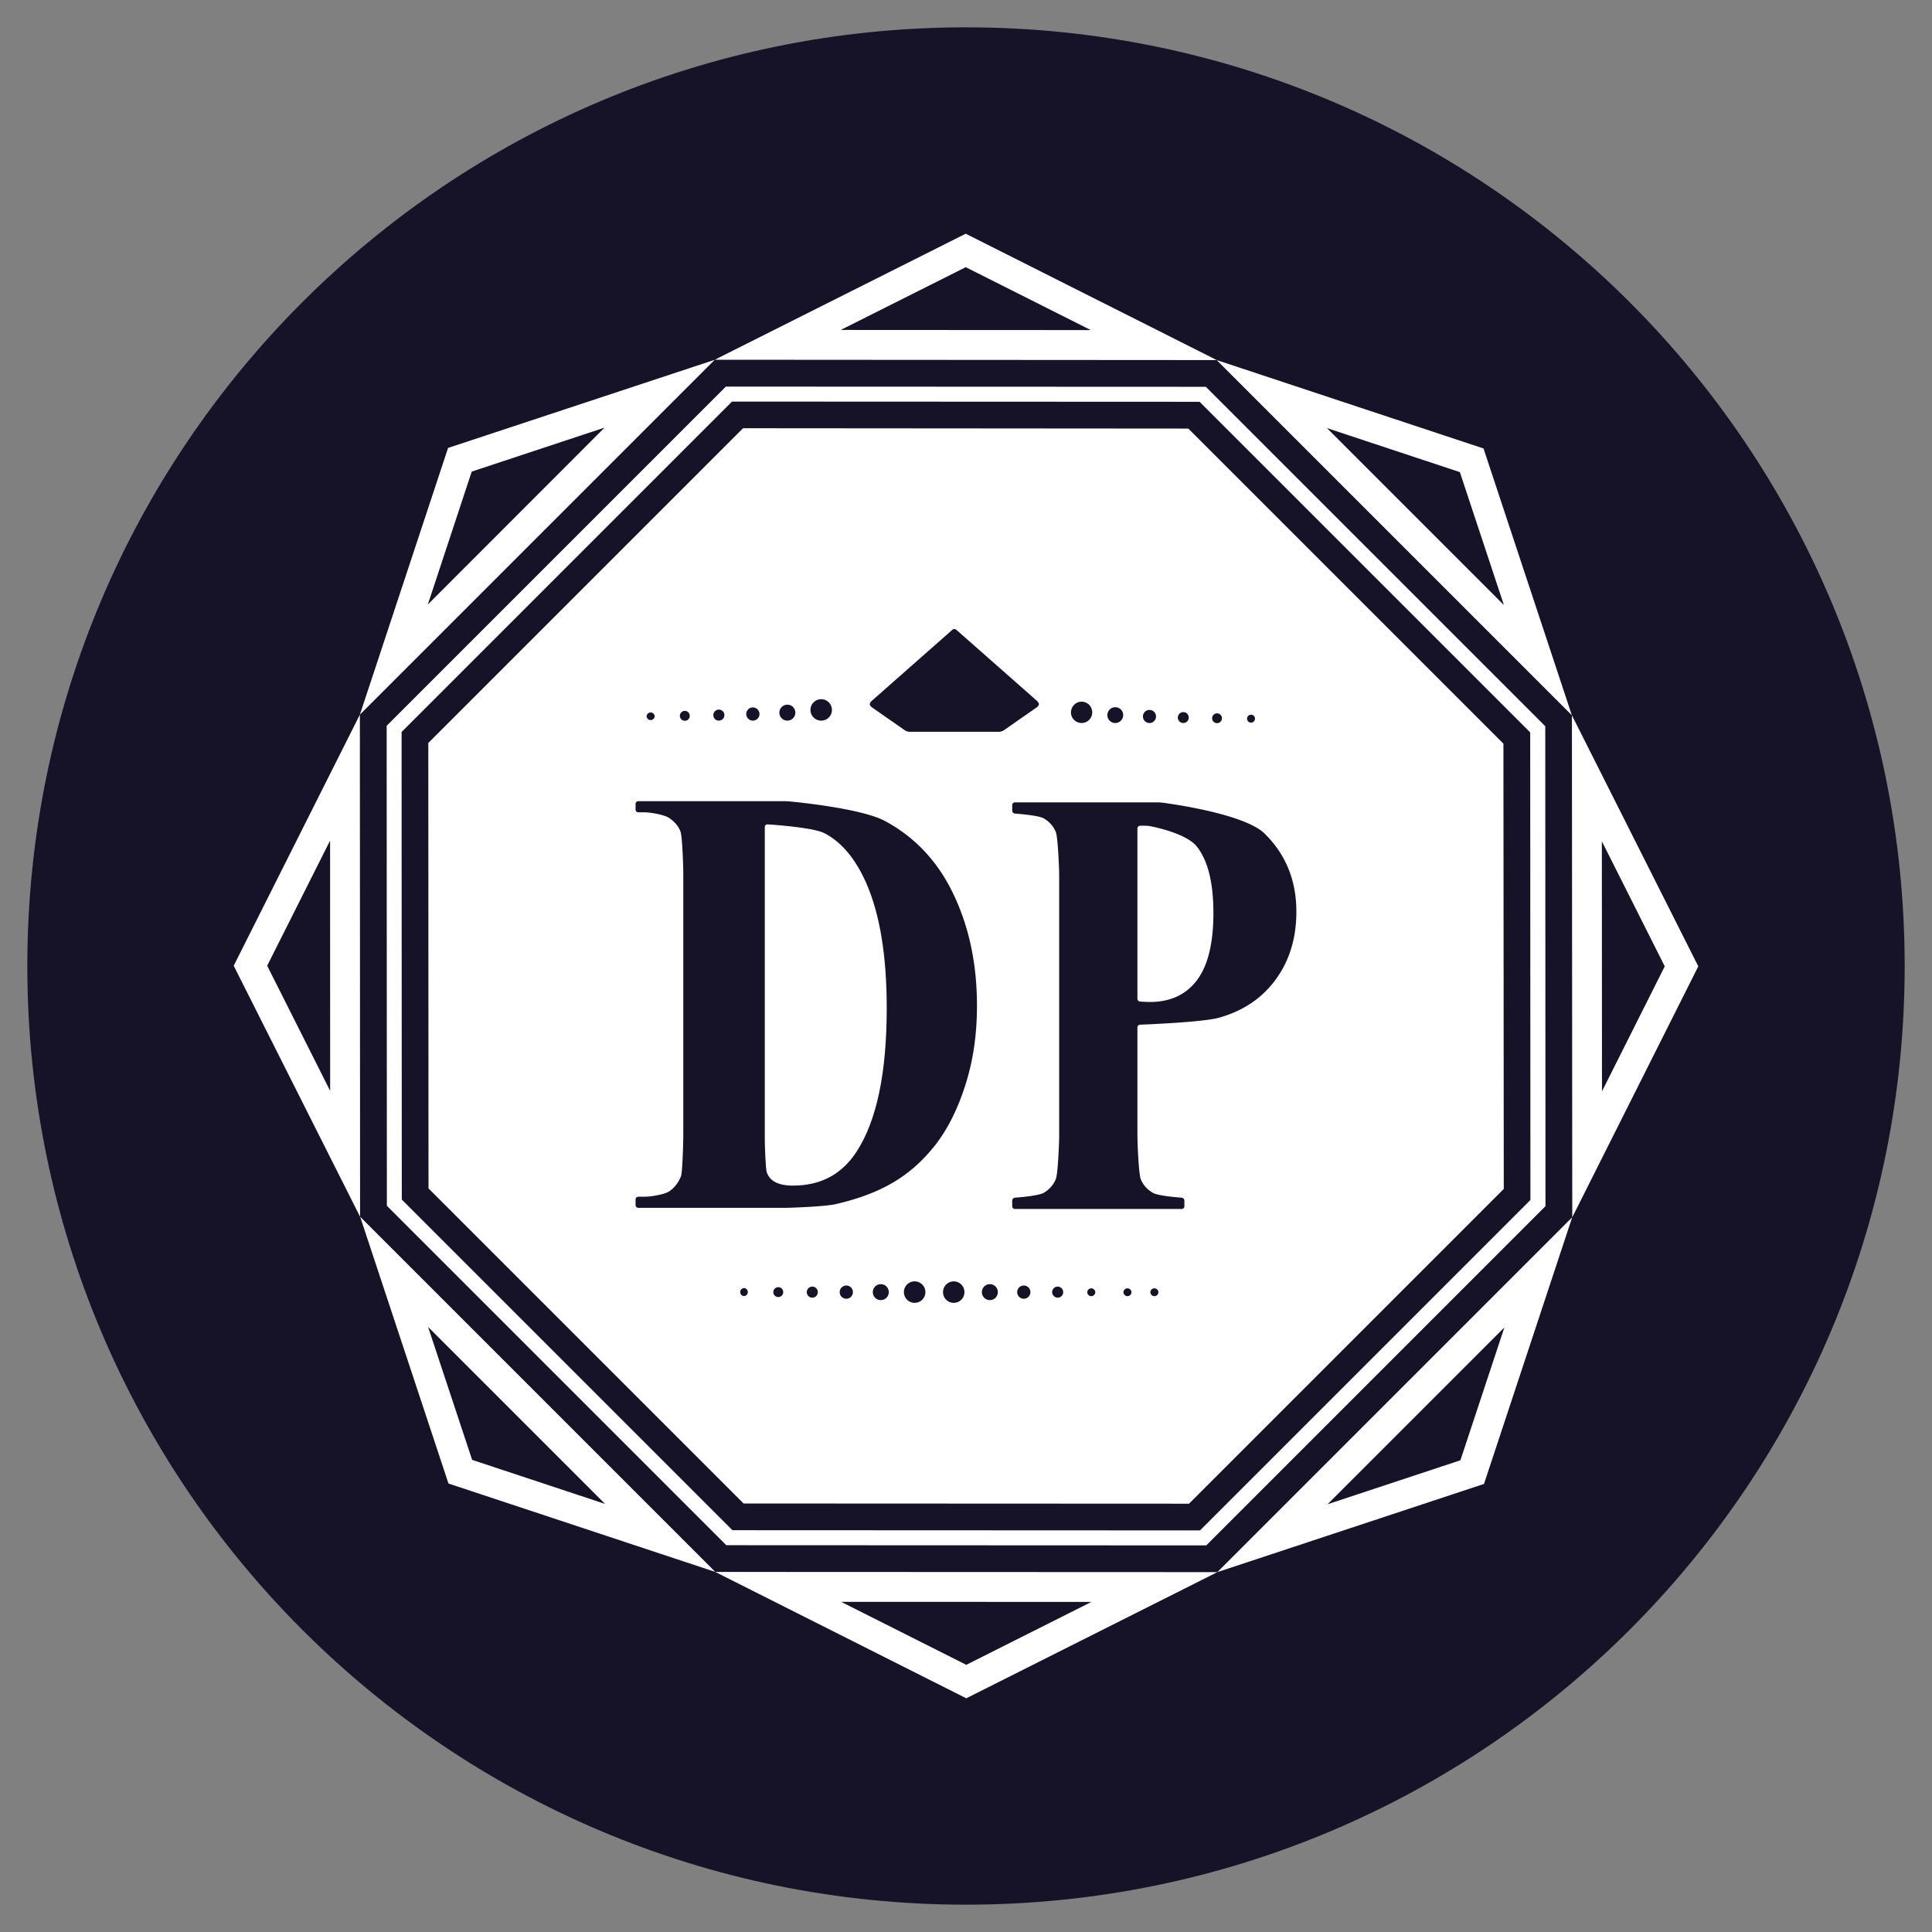 <?xml version="1.0" encoding="UTF-8"?>
<svg data-bbox="4.01 4.01 275.44 275.44" viewBox="0 0 283.46 283.46" xmlns="http://www.w3.org/2000/svg" data-type="color">
    <rect x="0" y="0" width="283.46" height="283.46" fill="#808080" stroke="none"/>
    <g>
        <path fill="#161228" d="M279.45 141.73c0 76.06-61.66 137.72-137.72 137.72S4.01 217.79 4.01 141.73 65.67 4.01 141.73 4.01s137.72 61.66 137.72 137.72z" data-color="1"/>
        <path d="m56.73 106.49.03 70.42 49.8 49.8 70.42.03 49.77-49.77-.03-70.42-49.8-49.8-70.42-.03-49.77 49.77zM176 58.95l48.51 48.51.03 68.6-48.48 48.48-68.6-.03L58.95 176l-.03-68.6 48.48-48.48 68.6.03z" fill="#ffffff" data-color="2"/>
        <path d="m109.1 220.59 65.35.03 46.18-46.18-.05-65.33-46.23-46.23-65.33-.05-46.18 46.18.03 65.35 46.23 46.23zm78.1-76.92c-2 2.76-4.77 4.63-8.29 5.63-2.37.7-11.63 1.04-11.63 1.04-.22.01-.4.19-.4.41v15.75c0 .22.01.58.01.8 0 0 .15 4.86.48 5.7.33.84.92 1.5 1.76 2s4.24.72 4.24.72c.22.01.4.21.4.43v.83c0 .22-.18.4-.4.4h-24.46c-.22 0-.4-.18-.4-.4v-.83c0-.22.18-.41.4-.43 0 0 3.46-.23 4.28-.74.82-.51 1.39-1.18 1.72-2 .33-.82.48-5.67.48-5.67.01-.22.01-.58.01-.8v-37.92c0-.22-.01-.58-.01-.8 0 0-.15-4.86-.48-5.7-.33-.84-.91-1.5-1.74-2s-4.26-.72-4.26-.72a.433.433 0 0 1-.4-.42v-.83c0-.22.18-.4.4-.4h20.87c.22 0 .58.02.79.05 0 0 11.86 1.48 14.97 4.53 3.1 3.05 4.66 6.86 4.66 11.44.01 3.86-1 7.18-3 9.93zm-78.04 46.49a.591.591 0 0 1 0-1.18.591.591 0 0 1 0 1.18zm-15.51-12.95c-.22 0-.4-.18-.4-.4v-.83c0-.22.18-.4.4-.4h.85c.22 0 .58-.02.8-.04 0 0 2.15-.23 2.92-.77s1.34-1.28 1.7-2.22c.22-.62.32-5.14.32-5.14 0-.22.01-.58.01-.8v-38.45c0-.22 0-.58-.01-.8 0 0-.12-4.56-.39-5.32-.27-.76-.81-1.43-1.63-2-.82-.57-2.92-.81-2.92-.81-.22-.02-.58-.05-.8-.05h-.85c-.22 0-.4-.18-.4-.4v-.83c0-.22.18-.4.4-.4h21.46c.22 0 .58.02.8.04 0 0 10.32.93 13.94 2.87 4.42 2.38 7.78 5.97 10.06 10.78 2.29 4.81 3.43 10.25 3.43 16.32 0 4.19-.56 8.06-1.69 11.59-1.12 3.54-2.58 6.45-4.36 8.76-1.79 2.3-3.84 4.15-6.18 5.54-2.34 1.39-5.19 2.47-8.56 3.23-1.49.35-6.64.52-6.64.52-.22.01-.58.01-.8.01H93.65zm1.22-72.12a.591.591 0 0 1 1.18 0 .591.591 0 0 1-1.18 0zm4.88-.06c0-.4.32-.73.73-.73.4 0 .72.32.72.73 0 .4-.32.72-.72.72a.72.72 0 0 1-.73-.72zm4.91-.11c0-.45.36-.81.81-.81.45 0 .81.36.81.81 0 .45-.36.81-.81.81-.45 0-.81-.36-.81-.81zm9.69-.36c0-.65.52-1.17 1.17-1.17.65 0 1.17.52 1.17 1.17 0 .64-.52 1.17-1.17 1.17-.65 0-1.17-.52-1.17-1.17zm4.56-.4a1.575 1.575 0 1 1 3.15 0c0 .87-.7 1.57-1.57 1.57-.88 0-1.58-.7-1.58-1.57zm14.57 3.21c-.22 0-.55-.1-.73-.23l-4.81-3.35c-.18-.13-.33-.34-.33-.47 0-.13.13-.36.3-.5l11.81-10.41c.16-.15.43-.15.6 0l11.81 10.41c.16.15.3.37.3.5s-.15.34-.33.47l-4.81 3.35c-.18.13-.51.23-.73.23h-13.08zm12.92 82.21c0 .65-.52 1.17-1.17 1.17-.65 0-1.17-.52-1.17-1.17 0-.65.52-1.17 1.17-1.17.65 0 1.17.52 1.17 1.17zm-4.9 0c0 .87-.7 1.57-1.57 1.57-.87 0-1.57-.7-1.57-1.57 0-.87.7-1.58 1.57-1.58.87 0 1.57.71 1.57 1.58zm-5.73 0c0 .87-.7 1.57-1.57 1.57a1.575 1.575 0 1 1 1.57-1.57zm-5.37 0c0 .65-.52 1.17-1.17 1.17-.65 0-1.17-.52-1.17-1.17 0-.65.52-1.17 1.17-1.17.65 0 1.17.52 1.17 1.17zm-5.26 0a.97.97 0 0 1-1.94 0 .97.97 0 0 1 1.94 0zm-5.15 0c0 .45-.36.81-.81.81-.45 0-.81-.36-.81-.81 0-.44.36-.81.81-.81.45 0 .81.36.81.81zm-5.8-.73c.4 0 .72.32.72.73 0 .4-.32.72-.72.72-.4 0-.73-.32-.73-.72 0-.4.33-.73.73-.73zm35.05.73a.97.97 0 0 1 1.94 0c0 .53-.43.97-.97.97a.977.977 0 0 1-.97-.97zm5.13 0c0-.44.36-.81.81-.81.45 0 .81.37.81.81 0 .45-.36.81-.81.81a.82.82 0 0 1-.81-.81zm5.15 0a.591.591 0 0 1 1.18 0c0 .32-.26.59-.59.59a.598.598 0 0 1-.59-.59zm5.31 0a.591.591 0 0 1 1.18 0c0 .32-.26.59-.59.59a.598.598 0 0 1-.59-.59zm3.95 0a.591.591 0 0 1 1.18 0c0 .32-.26.59-.59.59a.598.598 0 0 1-.59-.59zm-11.65-85.06c0-.86.7-1.57 1.56-1.57.87 0 1.56.7 1.56 1.57 0 .86-.7 1.56-1.56 1.56-.86 0-1.56-.7-1.56-1.56zm5.34.4a1.16 1.16 0 1 1 2.322.002 1.16 1.16 0 0 1-2.322-.002zm5.22.2a.96.96 0 1 1 1.92 0 .96.96 0 0 1-1.92 0zm10.15.26c0-.4.32-.72.72-.72.4 0 .72.32.72.72s-.32.72-.72.72c-.4 0-.72-.32-.72-.72zm5.13.06a.58.58 0 1 1 .58.58.568.568 0 0 1-.58-.58zm-8.56-.16c0 .44-.36.8-.8.8-.44 0-.8-.36-.8-.8 0-.44.36-.8.8-.8.44-.01.8.36.8.8zm-62.98-.52a.97.97 0 0 1-1.94 0c0-.53.43-.97.97-.97.54.01.97.44.97.97z" fill="#ffffff" data-color="2"/>
        <path d="m230.63 104.95.05 73.65 18.49-36.82-18.54-36.83zm4.39 18.48 9.23 18.35-9.21 18.34-.02-36.69z" fill="#ffffff" data-color="2"/>
        <path d="M65.74 65.72 52.8 104.85l52.06-52.06-39.12 12.93zm3.47 3.47 19.49-6.45-25.93 25.95 6.44-19.5z" fill="#ffffff" data-color="2"/>
        <path d="m34.29 141.69 18.54 36.83-.03-73.67-18.51 36.84zm4.91 0 9.23-18.36.01 36.72-9.24-18.36z" fill="#ffffff" data-color="2"/>
        <path d="m65.8 217.66 39.15 12.97-52.11-52.11 12.96 39.14zm3.47-3.47-6.46-19.5 25.96 25.96-19.5-6.46z" fill="#ffffff" data-color="2"/>
        <path d="m141.77 249.17 36.84-18.51-73.67-.03 36.83 18.54zm0-4.91-18.36-9.24 36.72.01-18.36 9.23z" fill="#ffffff" data-color="2"/>
        <path d="m217.73 217.72 12.94-39.12-52.06 52.06 39.12-12.94zm-3.46-3.47-19.49 6.45 25.94-25.94-6.45 19.49z" fill="#ffffff" data-color="2"/>
        <path d="m178.51 52.83 52.11 52.11-12.96-39.14-39.15-12.97zm16.18 9.98 19.5 6.46 6.46 19.5-25.96-25.96z" fill="#ffffff" data-color="2"/>
        <path d="m141.69 34.29-36.82 18.49 73.65.05-36.83-18.54zm0 4.91 18.35 9.23-36.69-.02 18.34-9.21z" fill="#ffffff" data-color="2"/>
        <path d="M168.78 121.22a5.27 5.27 0 0 0-.79-.07h-.71c-.22 0-.4.18-.4.4v24.98c0 .22.18.41.4.42 0 0 1.02.06 1.44.06 2.98 0 5.28-1.06 6.89-3.19 1.61-2.13 2.42-5.42 2.42-9.88 0-4.43-.81-7.67-2.42-9.72-1.61-2.05-6.83-3-6.83-3z" fill="#ffffff" data-color="2"/>
        <path d="M125.7 168.93c2.93-4.52 4.4-11.53 4.4-21.03 0-7.66-1-13.77-3.01-18.35-1.59-3.58-3.63-6.01-6.12-7.3-1.76-.91-8.36-1.3-8.36-1.3-.22-.01-.4.16-.4.38v45.75c0 .22 0 .58.01.8 0 0 .09 3.58.28 4.13.2.56.53.98.99 1.28.66.44 1.61.66 2.86.66 4.08 0 7.2-1.67 9.35-5.02z" fill="#ffffff" data-color="2"/>
    </g>
</svg>
